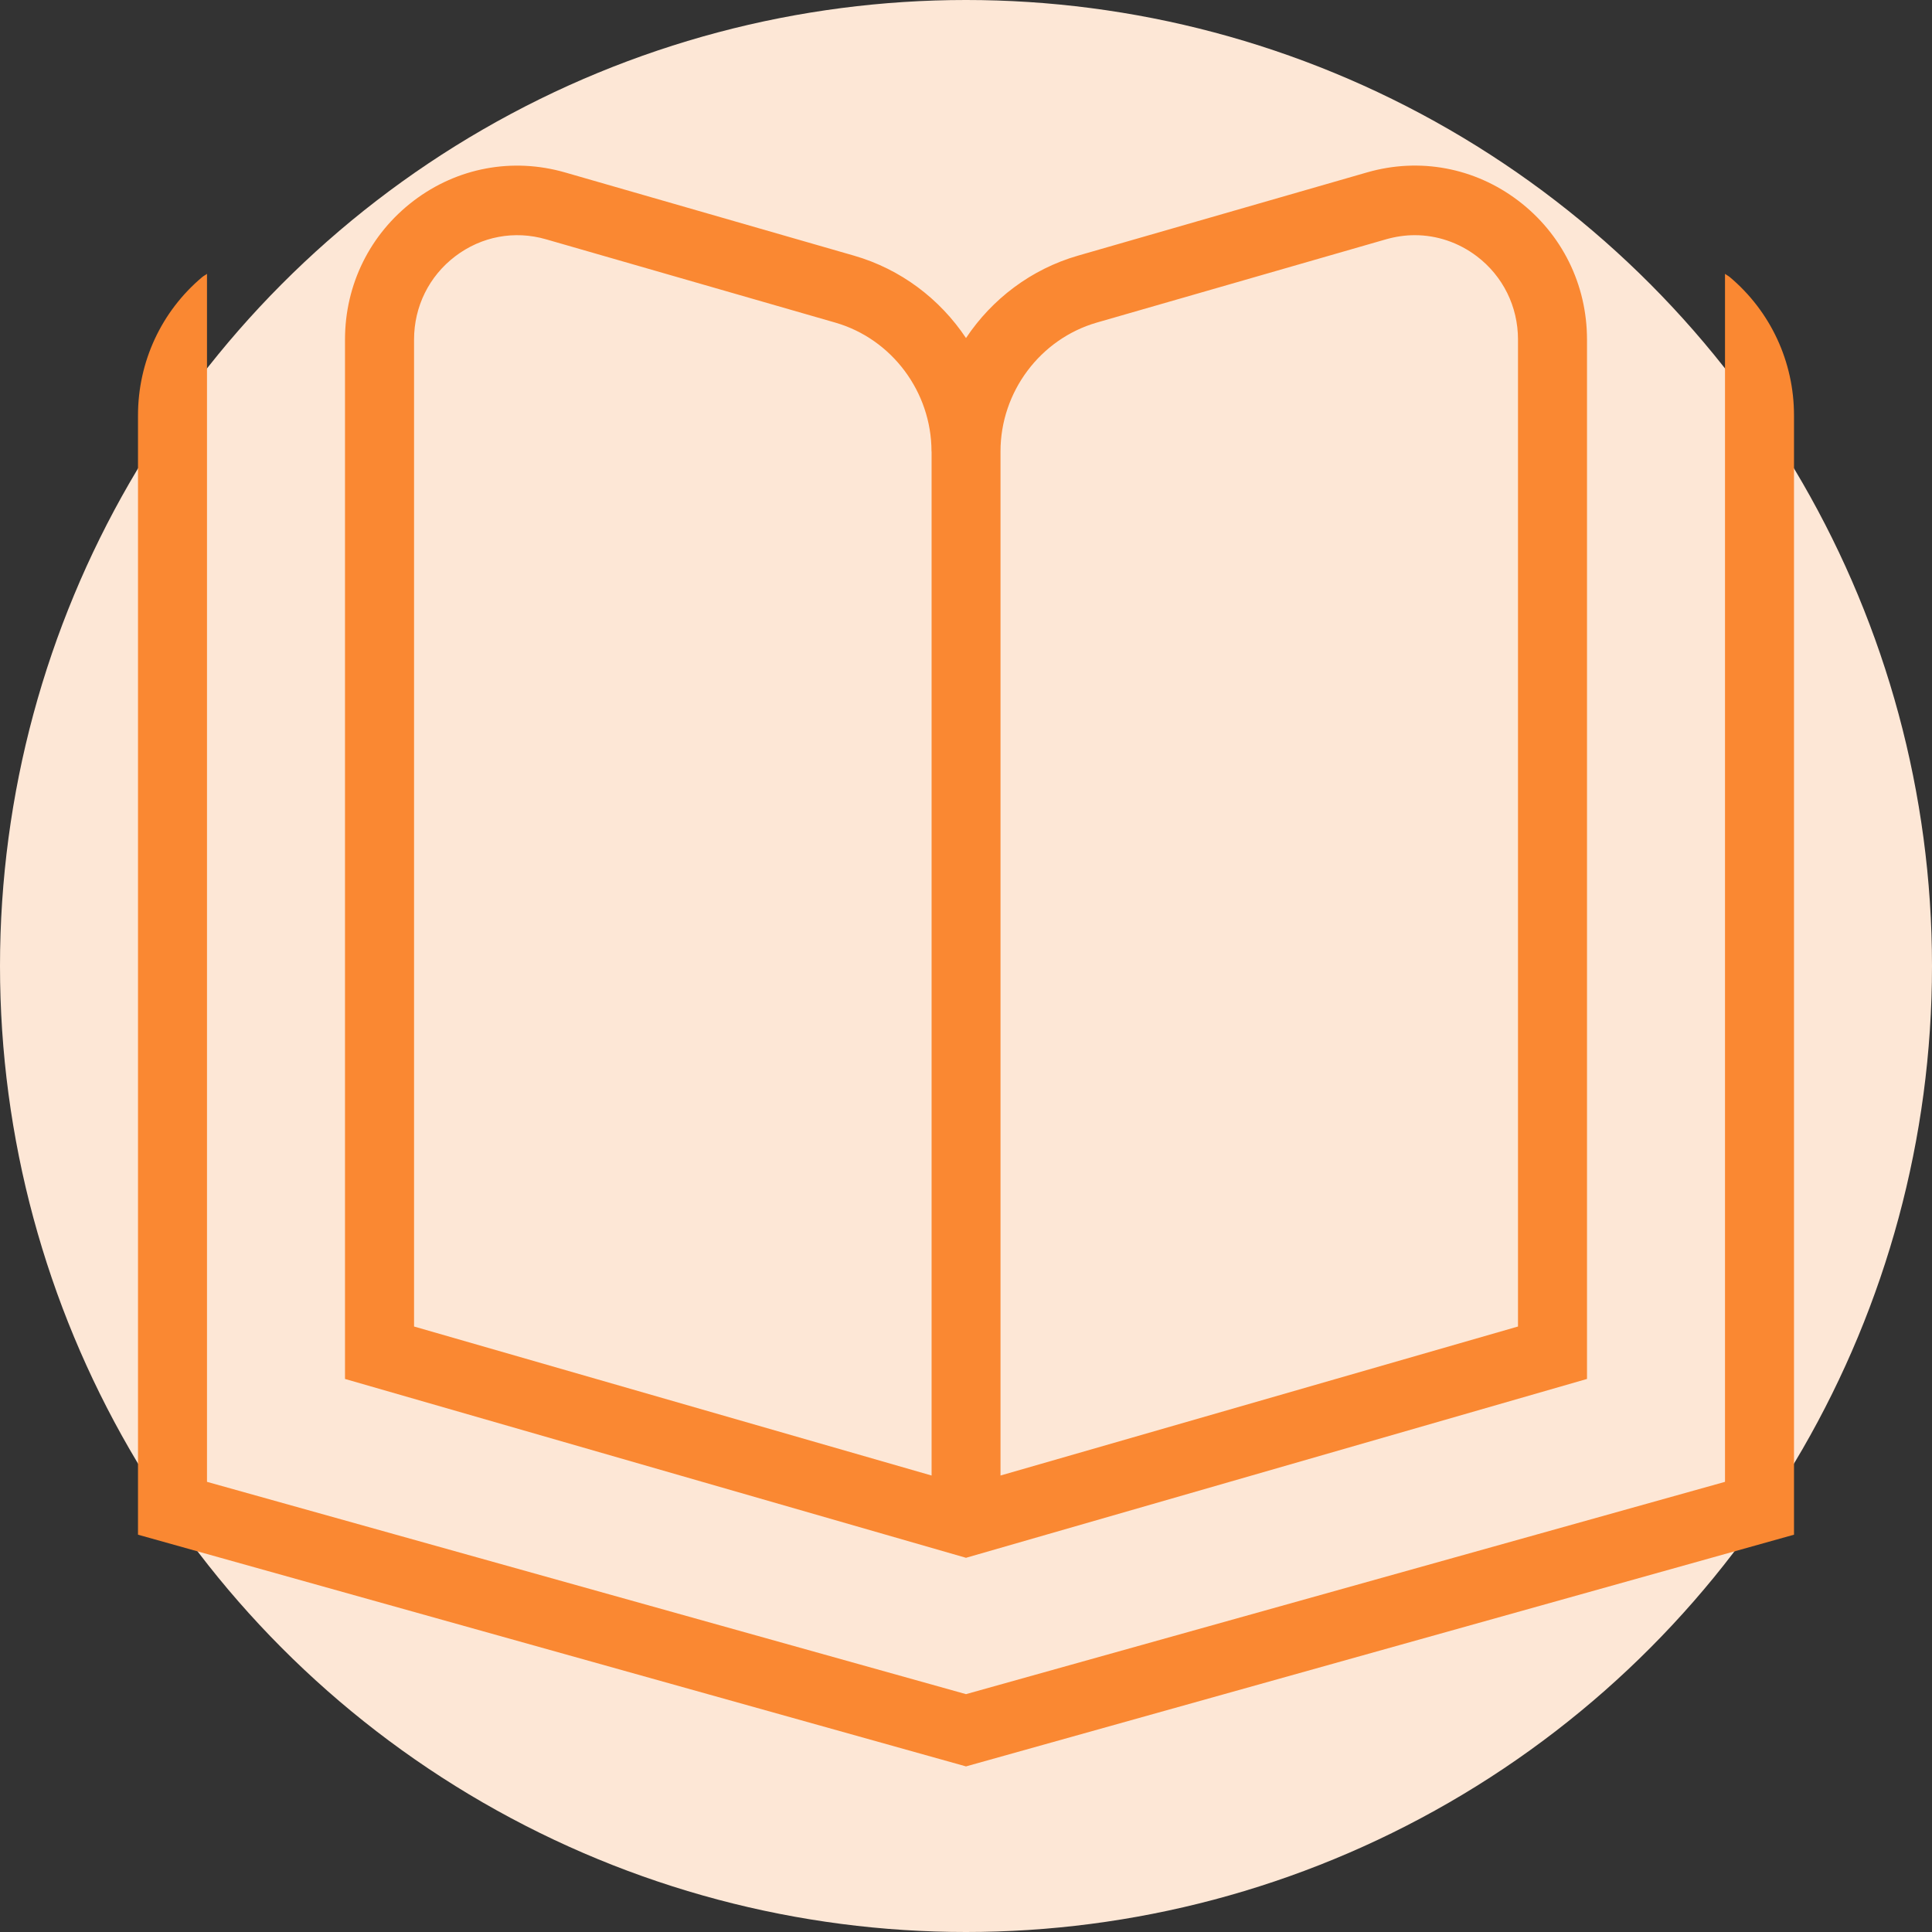 <?xml version="1.0" encoding="UTF-8"?><svg xmlns="http://www.w3.org/2000/svg" width="70" height="70" viewBox="0 0 70 70"><rect x="0" y="0" width="70" height="70" fill="#333333" stroke="none"/><g fill="none" fill-rule="evenodd"><circle cx="35" cy="35" r="35" fill="#FDE7D6"/><path fill="#FA8832" fill-rule="nonzero" d="M60,9.049 L60,49.605 L30,58 L0,49.605 L0,9.049 C0,7.107 0.848,5.28 2.328,4.038 C2.38,3.993 2.445,3.965 2.5,3.922 L2.5,47.69 L30,55.382 L57.5,47.69 L57.5,3.922 C57.555,3.965 57.617,3.993 57.672,4.038 C59.153,5.283 60,7.109 60,9.049 Z M30,50.442 L7.5,43.962 L7.5,6.303 C7.5,4.308 8.408,2.476 9.988,1.274 C11.57,0.072 13.568,-0.298 15.467,0.246 L25.94,3.262 C27.637,3.751 29.058,4.834 30,6.248 C30.942,4.834 32.362,3.751 34.06,3.262 L44.532,0.246 C46.432,-0.301 48.432,0.072 50.013,1.274 C51.593,2.476 52.5,4.31 52.5,6.303 L52.5,43.962 L30,50.442 L30,50.442 Z M31.25,47.461 L50,42.062 L50,6.303 C50,5.106 49.455,4.005 48.508,3.285 C47.845,2.783 47.06,2.521 46.26,2.521 C45.913,2.521 45.565,2.572 45.22,2.67 L34.745,5.686 C32.688,6.278 31.25,8.2 31.25,10.357 L31.25,47.461 L31.25,47.461 Z M28.75,10.357 C28.75,8.198 27.312,6.275 25.255,5.686 L14.783,2.67 C13.64,2.34 12.445,2.564 11.495,3.285 C10.547,4.005 10.002,5.106 10.002,6.303 L10.002,42.062 L28.753,47.461 L28.753,10.357 L28.75,10.357 Z" transform="translate(5 6)"/></g></svg>